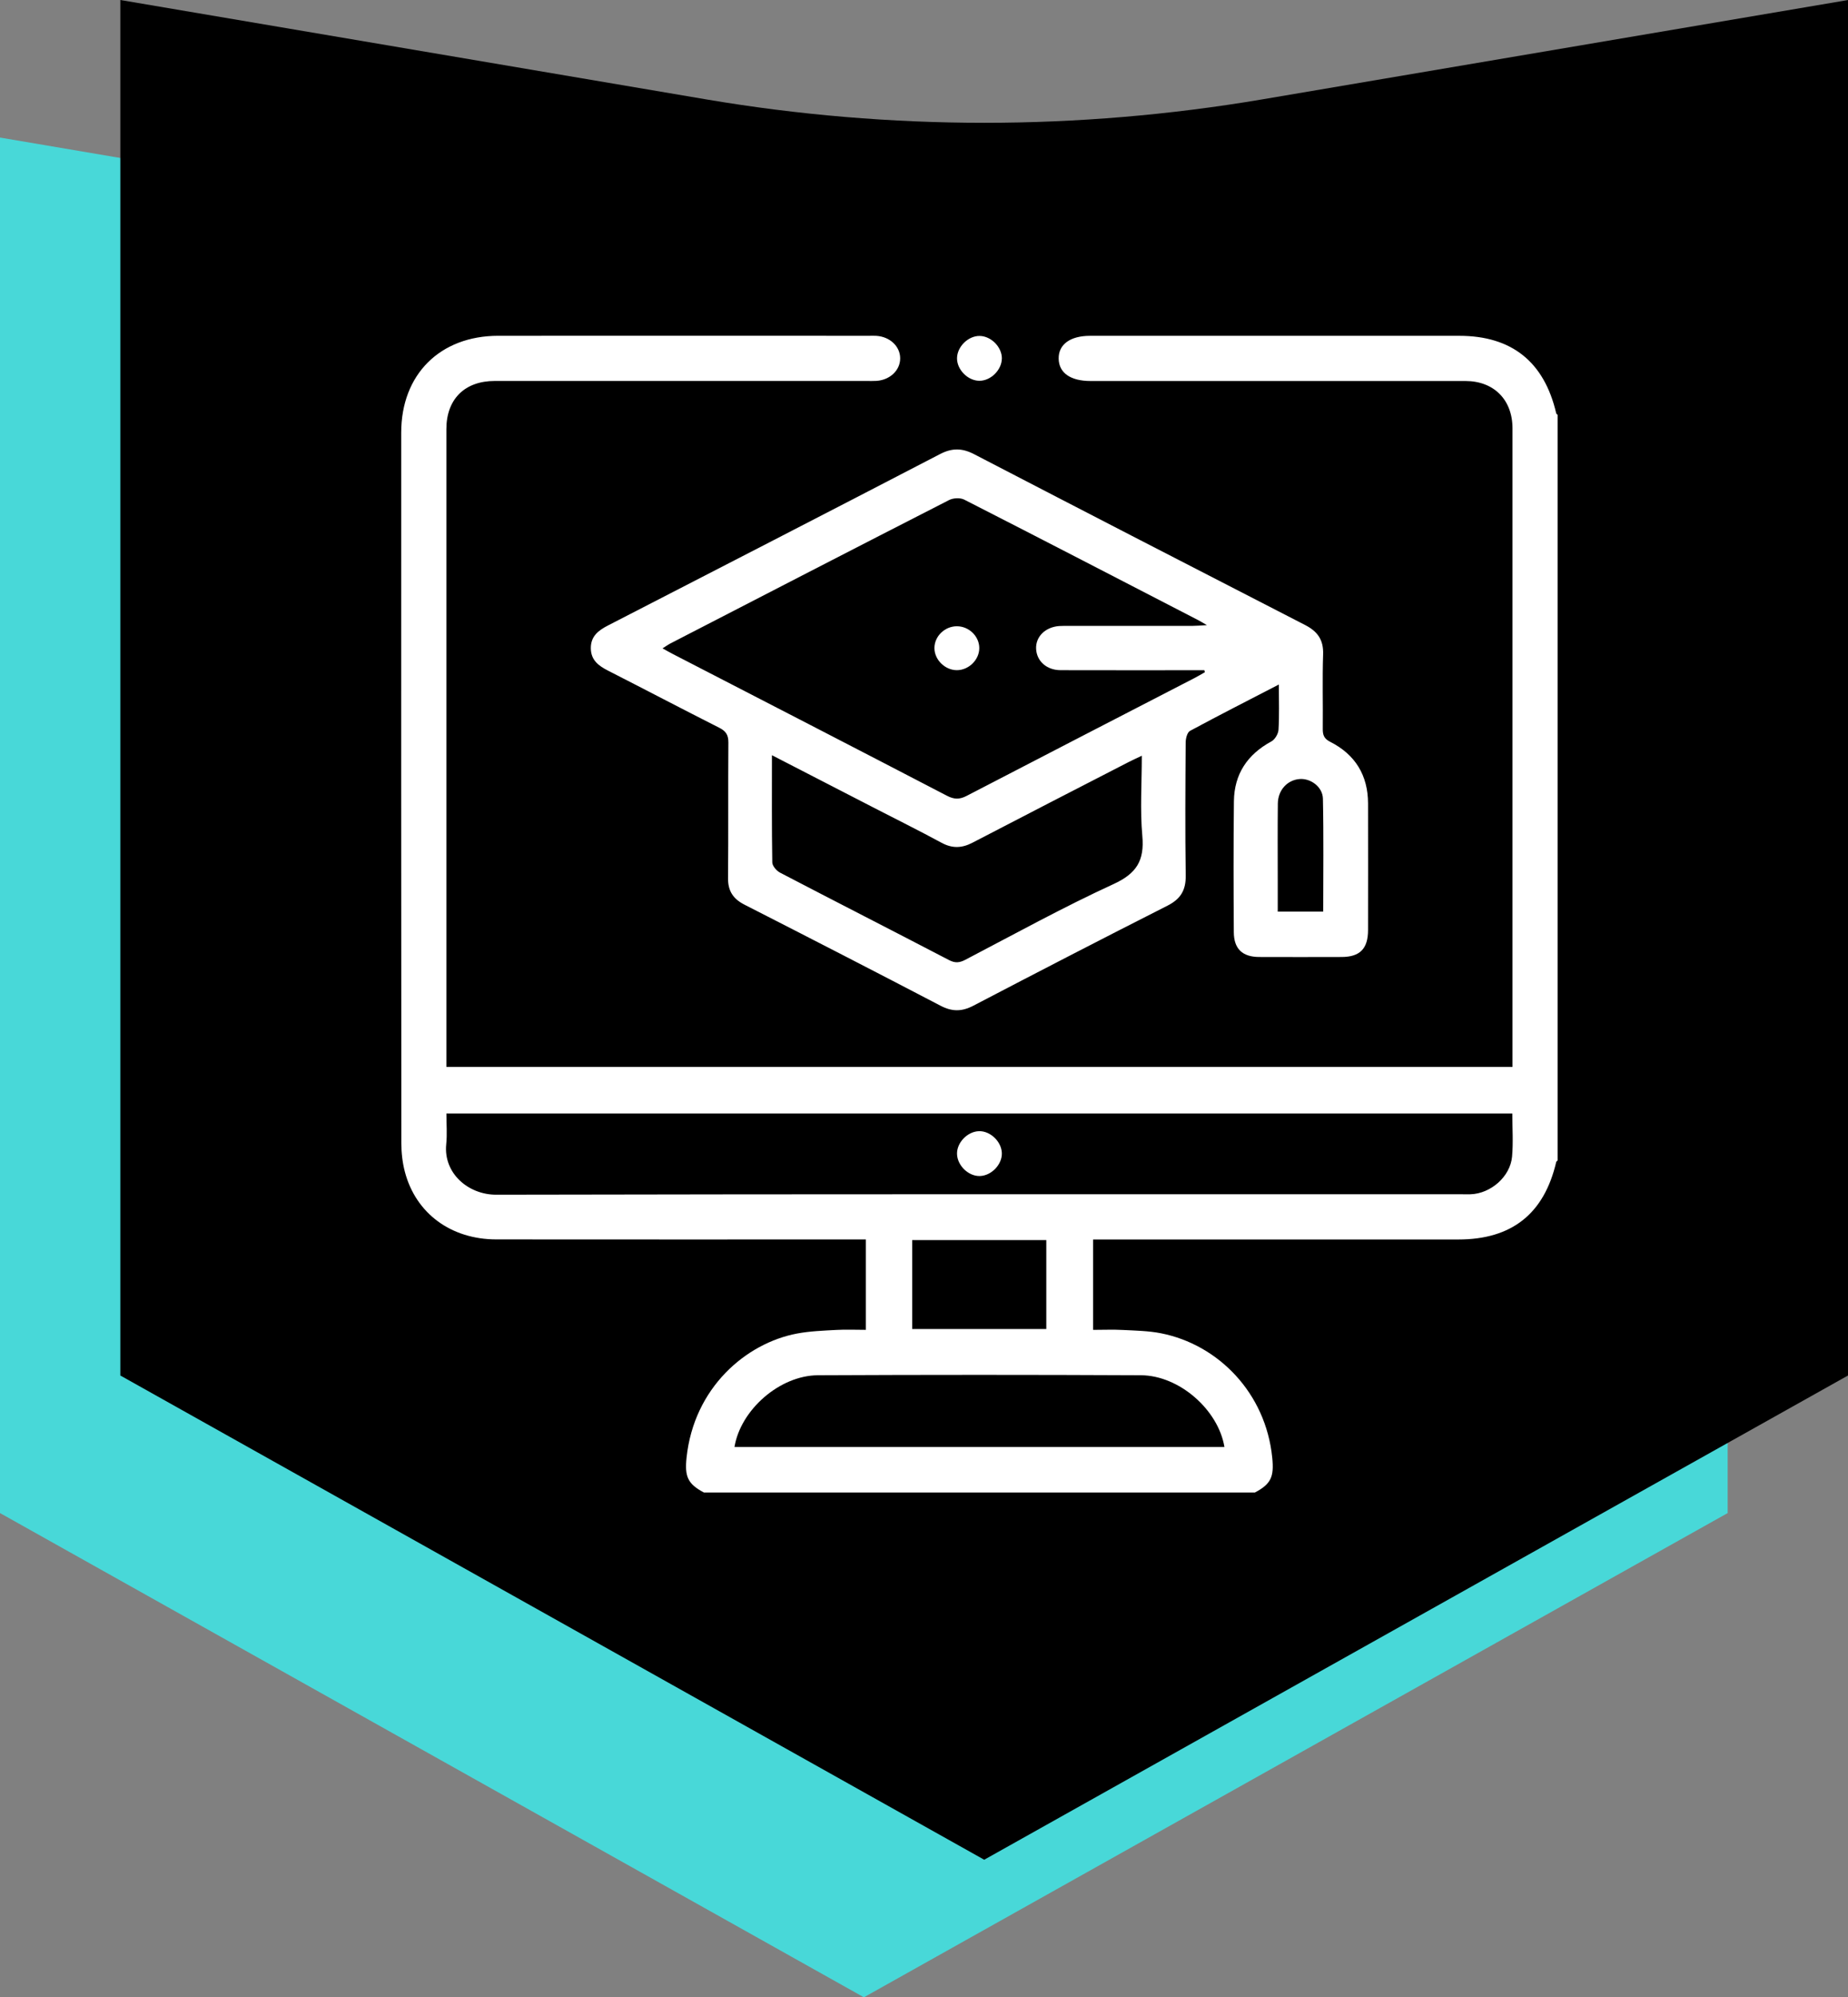 <svg xmlns="http://www.w3.org/2000/svg" id="Layer_2" viewBox="0 0 750.59 811.06"><rect x="0" y="0" width="750.59" height="811.06" fill="#808080" stroke="none"/><defs><style>.cls-1,.cls-2,.cls-3{stroke-width:0px;}.cls-2{fill:#48d8d8;}.cls-3{fill:#fff;}</style></defs><g id="Isolation_Mode"><path class="cls-2" d="m0,614.42l350.88,196.64,350.84-196.64V55.87l-237.95,40.35c-37.34,6.32-75.27,9.51-112.89,9.51s-75.56-3.19-112.68-9.47L0,55.86v558.56Z"></path><path class="cls-1" d="m48.87,558.56l350.88,196.64,350.84-196.64V.01l-237.95,40.35c-37.34,6.32-75.27,9.51-112.89,9.51s-75.56-3.19-112.68-9.47L48.87,0v558.56Z"></path><g id="S0feSx.tif"><path class="cls-3" d="m285.89,606.07c-6.6-3.5-7.83-6.52-7.04-14.11,2.98-28.48,24.17-46.52,44.84-50.43,5.21-.98,10.59-1.17,15.91-1.47,3.93-.22,7.88-.04,12.08-.04v-36.7h-5.16c-48.31,0-96.62.03-144.93-.02-18.38-.02-32.67-10.52-37.13-27.39-1-3.79-1.45-7.83-1.45-11.75-.08-96.16-.07-192.32-.05-288.48,0-23.6,15.74-39.3,39.37-39.32,50.3-.03,100.59,0,150.89,0,.92,0,1.84-.04,2.75.02,5.52.37,9.64,4.29,9.65,9.13.01,4.84-4.11,8.79-9.63,9.16-1.37.09-2.75.03-4.13.03-50.3,0-100.59,0-150.89,0-12.24,0-19.67,7.39-19.67,19.57,0,84.7,0,169.39,0,254.09v4.9h433.02v-4.78c0-84.85,0-169.7,0-254.54,0-11.6-7.57-19.22-19.11-19.22-50.76,0-101.51,0-152.27,0-8.16,0-12.86-3.3-12.95-9.08-.09-5.78,4.69-9.27,12.75-9.27,49.99,0,99.98,0,149.97,0,21.3,0,34.51,10.58,39.36,31.45.06.25.39.44.59.66v302.75c-.2.22-.53.4-.59.65-4.9,21.02-18.06,31.45-39.77,31.45-47.65,0-95.29,0-142.94,0h-5.39v36.7c4.25,0,8.21-.17,12.15.04,5.16.27,10.41.36,15.45,1.35,23.21,4.59,42.55,24.19,45.17,50.56.76,7.62-.41,10.59-7.03,14.09h-223.85Zm-104.58-153.9c0,4.3.35,8.42-.07,12.46-1.2,11.82,8.97,20.55,20.35,20.52,130.82-.28,261.65-.18,392.47-.18,1.07,0,2.14.03,3.21,0,8.21-.27,16.15-7.15,16.88-15.32.51-5.72.1-11.51.1-17.47H181.31Zm316.01,135.43c-2.5-15.1-18.34-29.07-33.93-29.14-43.72-.21-87.43-.21-131.15,0-15.59.07-31.47,14.09-33.92,29.14h199Zm-126.82-47.91h54.47v-36.12h-54.47v36.12Z"></path><path class="cls-3" d="m519.42,277.97c-12.65,6.55-24.45,12.54-36.09,18.83-1.11.6-1.73,3.02-1.75,4.6-.12,18.04-.25,36.07.02,54.11.09,5.97-2.06,9.55-7.41,12.26-26.38,13.36-52.65,26.94-78.86,40.63-4.66,2.43-8.62,2.46-13.3.01-26.47-13.82-53.04-27.47-79.64-41.04-4.61-2.35-6.74-5.54-6.69-10.82.18-18.34,0-36.68.14-55.03.02-3.05-.98-4.62-3.67-5.98-15.09-7.63-30.06-15.49-45.13-23.17-3.89-1.98-7.04-4.27-7.07-9.16-.03-4.9,3.15-7.25,6.99-9.23,44.97-23.15,89.96-46.28,134.85-69.59,4.85-2.52,8.94-2.48,13.75,0,44.79,23.24,89.63,46.36,134.52,69.41,5.04,2.59,7.52,6,7.32,11.88-.34,10.08-.03,20.17-.14,30.26-.03,2.52.51,4.03,3.03,5.3,10.15,5.15,15.34,13.58,15.36,25.04.03,17.12.02,34.24,0,51.36,0,7.61-3.29,10.96-10.76,10.97-11.16.03-22.32.04-33.47,0-6.76-.03-10.25-3.26-10.29-10.05-.12-17.73-.16-35.46.04-53.19.13-11.04,5.48-19.02,15.2-24.29,1.45-.78,2.81-3.06,2.91-4.73.36-5.76.14-11.55.14-18.4Zm-250.33-14.69c1.68.93,2.96,1.67,4.28,2.35,37.1,19.15,74.23,38.25,111.27,57.52,2.95,1.53,5.14,1.52,7.98.04,30.82-16.01,61.7-31.92,92.56-47.86,1.42-.73,2.79-1.56,4.19-2.35-.06-.27-.13-.55-.19-.82-1.44,0-2.88,0-4.32,0-18.03,0-36.06.03-54.09-.02-5.65-.01-9.7-3.65-9.94-8.66-.23-4.91,3.7-8.83,9.36-9.26,1.37-.1,2.75-.05,4.12-.05,16.66,0,33.31,0,49.97-.01,1.55,0,3.1-.15,5.93-.3-2-1.15-2.73-1.62-3.5-2.01-31.67-16.36-63.32-32.76-95.07-48.96-1.63-.83-4.47-.69-6.15.17-37.72,19.28-75.37,38.72-113.02,58.14-1.05.54-2.02,1.24-3.37,2.08Zm44.44,43.4c0,15.13-.09,29.33.14,43.52.02,1.43,1.73,3.42,3.17,4.17,22.82,11.9,45.76,23.58,68.59,35.48,2.5,1.3,4.26,1.14,6.66-.11,19.98-10.43,39.74-21.35,60.2-30.74,9.39-4.31,12.58-9.58,11.68-19.56-.95-10.55-.21-21.25-.21-32.55-2.24,1.07-3.86,1.8-5.44,2.61-21.13,10.88-42.27,21.73-63.35,32.71-4.3,2.24-8.18,2.38-12.53.03-9.24-5-18.65-9.67-27.99-14.48-13.37-6.89-26.74-13.78-40.93-21.09Zm223.91,63.52c0-15.45.21-30.66-.12-45.87-.1-4.82-5.03-8.35-9.5-7.98-4.97.41-8.75,4.49-8.81,9.96-.12,10.53-.04,21.06-.04,31.58,0,4.06,0,8.13,0,12.31h18.47Z"></path><path class="cls-3" d="m406.91,145.61c-.07,4.68-4.55,9.08-9.19,9.02-4.67-.06-9.07-4.55-9.01-9.19.06-4.68,4.55-9.08,9.19-9.02,4.68.06,9.08,4.55,9.02,9.19Z"></path><path class="cls-3" d="m406.91,468.24c.15,4.61-4.19,9.16-8.89,9.32-4.61.15-9.15-4.19-9.31-8.9-.16-4.61,4.19-9.16,8.89-9.31,4.61-.15,9.16,4.19,9.31,8.89Z"></path><path class="cls-3" d="m388.6,272.14c-4.8-.02-9.08-4.26-9.07-8.98.01-4.8,4.22-8.87,9.15-8.85,4.93.02,9.11,4.14,9.07,8.93-.04,4.75-4.32,8.92-9.15,8.9Z"></path></g></g></svg>